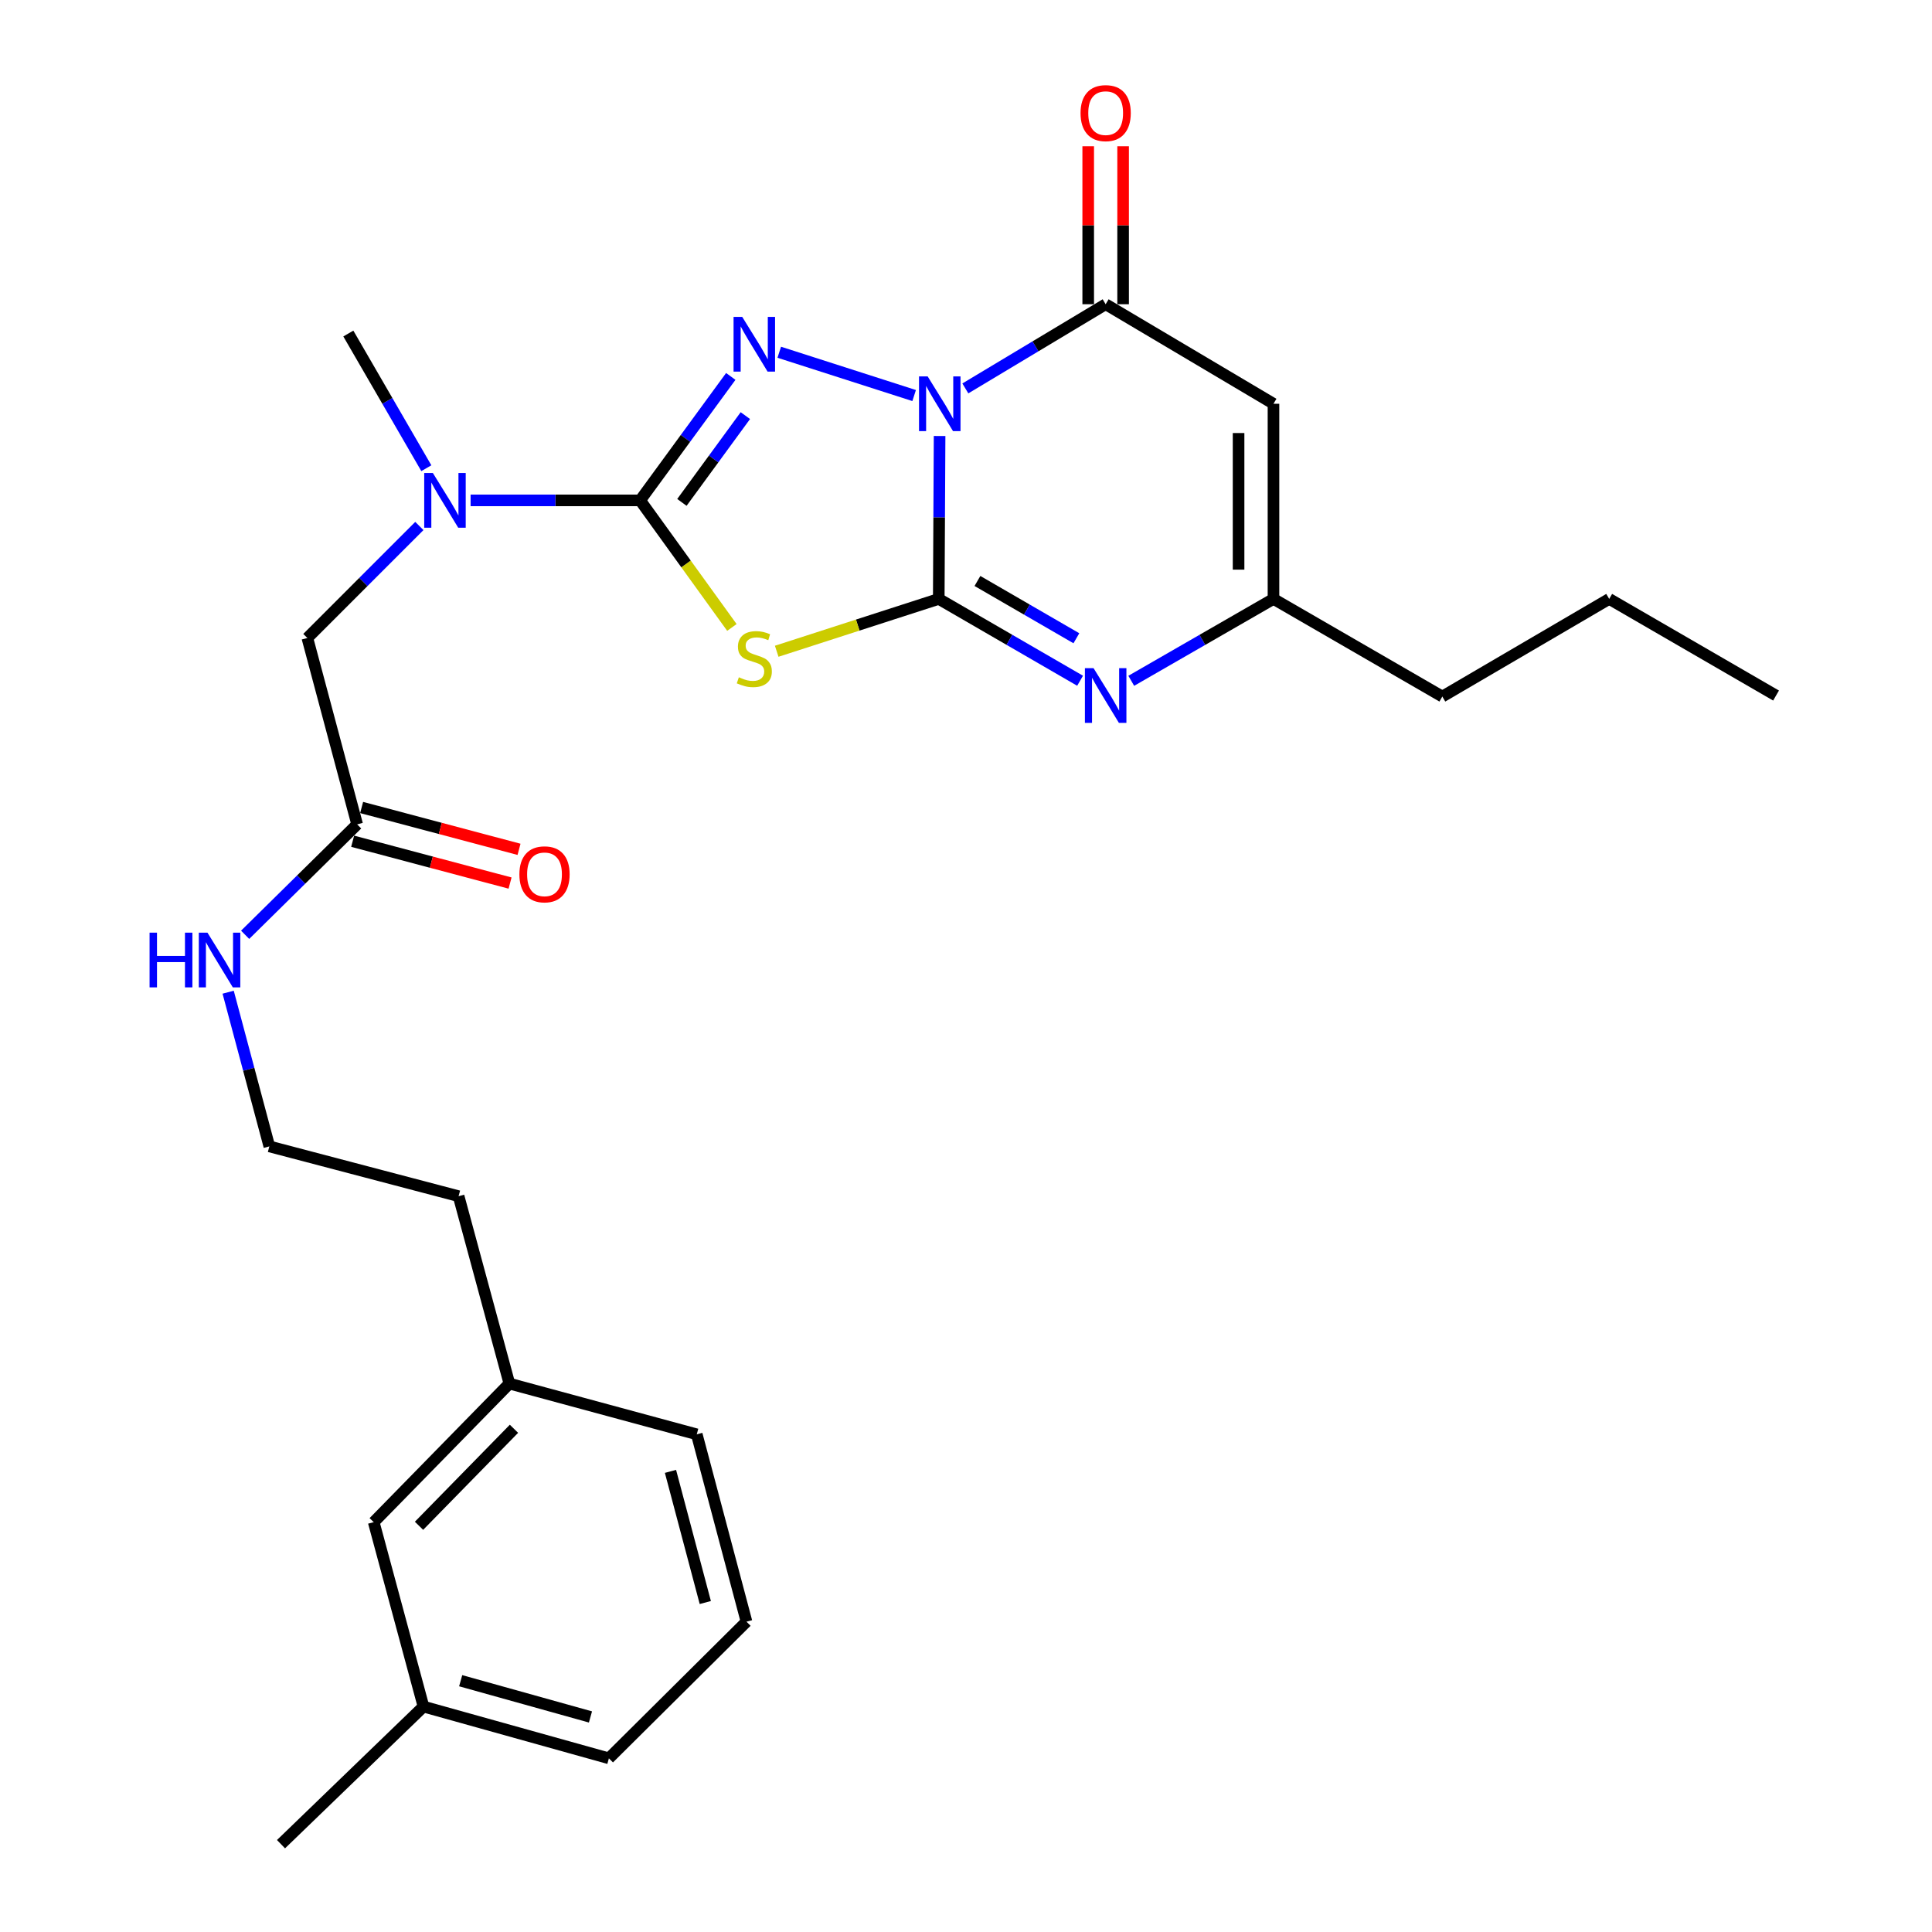<?xml version='1.0' encoding='iso-8859-1'?>
<svg version='1.1' baseProfile='full'
              xmlns='http://www.w3.org/2000/svg'
                      xmlns:rdkit='http://www.rdkit.org/xml'
                      xmlns:xlink='http://www.w3.org/1999/xlink'
                  xml:space='preserve'
width='1000px' height='1000px' viewBox='0 0 1000 1000'>
<!-- END OF HEADER -->
<rect style='opacity:1.0;fill:#FFFFFF;stroke:none' width='1000' height='1000' x='0' y='0'> </rect>
<path class='bond-0' d='M 486.332,225.676 L 486.114,267.836' style='fill:none;fill-rule:evenodd;stroke:#0000FF;stroke-width:6px;stroke-linecap:butt;stroke-linejoin:miter;stroke-opacity:1' />
<path class='bond-0' d='M 486.114,267.836 L 485.897,309.996' style='fill:none;fill-rule:evenodd;stroke:#000000;stroke-width:6px;stroke-linecap:butt;stroke-linejoin:miter;stroke-opacity:1' />
<path class='bond-1' d='M 473.158,204.733 L 403.343,182.321' style='fill:none;fill-rule:evenodd;stroke:#0000FF;stroke-width:6px;stroke-linecap:butt;stroke-linejoin:miter;stroke-opacity:1' />
<path class='bond-4' d='M 499.662,201.044 L 535.975,179.256' style='fill:none;fill-rule:evenodd;stroke:#0000FF;stroke-width:6px;stroke-linecap:butt;stroke-linejoin:miter;stroke-opacity:1' />
<path class='bond-4' d='M 535.975,179.256 L 572.288,157.469' style='fill:none;fill-rule:evenodd;stroke:#000000;stroke-width:6px;stroke-linecap:butt;stroke-linejoin:miter;stroke-opacity:1' />
<path class='bond-2' d='M 485.897,309.996 L 443.958,323.542' style='fill:none;fill-rule:evenodd;stroke:#000000;stroke-width:6px;stroke-linecap:butt;stroke-linejoin:miter;stroke-opacity:1' />
<path class='bond-2' d='M 443.958,323.542 L 402.019,337.088' style='fill:none;fill-rule:evenodd;stroke:#CCCC00;stroke-width:6px;stroke-linecap:butt;stroke-linejoin:miter;stroke-opacity:1' />
<path class='bond-5' d='M 485.897,309.996 L 522.475,331.173' style='fill:none;fill-rule:evenodd;stroke:#000000;stroke-width:6px;stroke-linecap:butt;stroke-linejoin:miter;stroke-opacity:1' />
<path class='bond-5' d='M 522.475,331.173 L 559.052,352.35' style='fill:none;fill-rule:evenodd;stroke:#0000FF;stroke-width:6px;stroke-linecap:butt;stroke-linejoin:miter;stroke-opacity:1' />
<path class='bond-5' d='M 505.922,300.713 L 531.527,315.537' style='fill:none;fill-rule:evenodd;stroke:#000000;stroke-width:6px;stroke-linecap:butt;stroke-linejoin:miter;stroke-opacity:1' />
<path class='bond-5' d='M 531.527,315.537 L 557.131,330.361' style='fill:none;fill-rule:evenodd;stroke:#0000FF;stroke-width:6px;stroke-linecap:butt;stroke-linejoin:miter;stroke-opacity:1' />
<path class='bond-3' d='M 378.246,194.839 L 354.789,226.918' style='fill:none;fill-rule:evenodd;stroke:#0000FF;stroke-width:6px;stroke-linecap:butt;stroke-linejoin:miter;stroke-opacity:1' />
<path class='bond-3' d='M 354.789,226.918 L 331.331,258.996' style='fill:none;fill-rule:evenodd;stroke:#000000;stroke-width:6px;stroke-linecap:butt;stroke-linejoin:miter;stroke-opacity:1' />
<path class='bond-3' d='M 385.793,215.127 L 369.373,237.582' style='fill:none;fill-rule:evenodd;stroke:#0000FF;stroke-width:6px;stroke-linecap:butt;stroke-linejoin:miter;stroke-opacity:1' />
<path class='bond-3' d='M 369.373,237.582 L 352.953,260.037' style='fill:none;fill-rule:evenodd;stroke:#000000;stroke-width:6px;stroke-linecap:butt;stroke-linejoin:miter;stroke-opacity:1' />
<path class='bond-27' d='M 378.828,324.764 L 355.079,291.88' style='fill:none;fill-rule:evenodd;stroke:#CCCC00;stroke-width:6px;stroke-linecap:butt;stroke-linejoin:miter;stroke-opacity:1' />
<path class='bond-27' d='M 355.079,291.88 L 331.331,258.996' style='fill:none;fill-rule:evenodd;stroke:#000000;stroke-width:6px;stroke-linecap:butt;stroke-linejoin:miter;stroke-opacity:1' />
<path class='bond-8' d='M 331.331,258.996 L 287.456,258.996' style='fill:none;fill-rule:evenodd;stroke:#000000;stroke-width:6px;stroke-linecap:butt;stroke-linejoin:miter;stroke-opacity:1' />
<path class='bond-8' d='M 287.456,258.996 L 243.581,258.996' style='fill:none;fill-rule:evenodd;stroke:#0000FF;stroke-width:6px;stroke-linecap:butt;stroke-linejoin:miter;stroke-opacity:1' />
<path class='bond-6' d='M 572.288,157.469 L 659.151,208.99' style='fill:none;fill-rule:evenodd;stroke:#000000;stroke-width:6px;stroke-linecap:butt;stroke-linejoin:miter;stroke-opacity:1' />
<path class='bond-11' d='M 581.322,157.469 L 581.322,116.587' style='fill:none;fill-rule:evenodd;stroke:#000000;stroke-width:6px;stroke-linecap:butt;stroke-linejoin:miter;stroke-opacity:1' />
<path class='bond-11' d='M 581.322,116.587 L 581.322,75.705' style='fill:none;fill-rule:evenodd;stroke:#FF0000;stroke-width:6px;stroke-linecap:butt;stroke-linejoin:miter;stroke-opacity:1' />
<path class='bond-11' d='M 563.254,157.469 L 563.254,116.587' style='fill:none;fill-rule:evenodd;stroke:#000000;stroke-width:6px;stroke-linecap:butt;stroke-linejoin:miter;stroke-opacity:1' />
<path class='bond-11' d='M 563.254,116.587 L 563.254,75.705' style='fill:none;fill-rule:evenodd;stroke:#FF0000;stroke-width:6px;stroke-linecap:butt;stroke-linejoin:miter;stroke-opacity:1' />
<path class='bond-28' d='M 585.534,352.385 L 622.343,331.191' style='fill:none;fill-rule:evenodd;stroke:#0000FF;stroke-width:6px;stroke-linecap:butt;stroke-linejoin:miter;stroke-opacity:1' />
<path class='bond-28' d='M 622.343,331.191 L 659.151,309.996' style='fill:none;fill-rule:evenodd;stroke:#000000;stroke-width:6px;stroke-linecap:butt;stroke-linejoin:miter;stroke-opacity:1' />
<path class='bond-7' d='M 659.151,208.99 L 659.151,309.996' style='fill:none;fill-rule:evenodd;stroke:#000000;stroke-width:6px;stroke-linecap:butt;stroke-linejoin:miter;stroke-opacity:1' />
<path class='bond-7' d='M 641.084,224.141 L 641.084,294.845' style='fill:none;fill-rule:evenodd;stroke:#000000;stroke-width:6px;stroke-linecap:butt;stroke-linejoin:miter;stroke-opacity:1' />
<path class='bond-18' d='M 659.151,309.996 L 746.547,360.534' style='fill:none;fill-rule:evenodd;stroke:#000000;stroke-width:6px;stroke-linecap:butt;stroke-linejoin:miter;stroke-opacity:1' />
<path class='bond-10' d='M 217.057,272.255 L 188.074,301.238' style='fill:none;fill-rule:evenodd;stroke:#0000FF;stroke-width:6px;stroke-linecap:butt;stroke-linejoin:miter;stroke-opacity:1' />
<path class='bond-10' d='M 188.074,301.238 L 159.09,330.222' style='fill:none;fill-rule:evenodd;stroke:#000000;stroke-width:6px;stroke-linecap:butt;stroke-linejoin:miter;stroke-opacity:1' />
<path class='bond-19' d='M 220.67,242.342 L 200.484,207.488' style='fill:none;fill-rule:evenodd;stroke:#0000FF;stroke-width:6px;stroke-linecap:butt;stroke-linejoin:miter;stroke-opacity:1' />
<path class='bond-19' d='M 200.484,207.488 L 180.299,172.635' style='fill:none;fill-rule:evenodd;stroke:#000000;stroke-width:6px;stroke-linecap:butt;stroke-linejoin:miter;stroke-opacity:1' />
<path class='bond-9' d='M 184.856,426.691 L 159.09,330.222' style='fill:none;fill-rule:evenodd;stroke:#000000;stroke-width:6px;stroke-linecap:butt;stroke-linejoin:miter;stroke-opacity:1' />
<path class='bond-12' d='M 182.536,435.421 L 223.272,446.248' style='fill:none;fill-rule:evenodd;stroke:#000000;stroke-width:6px;stroke-linecap:butt;stroke-linejoin:miter;stroke-opacity:1' />
<path class='bond-12' d='M 223.272,446.248 L 264.008,457.075' style='fill:none;fill-rule:evenodd;stroke:#FF0000;stroke-width:6px;stroke-linecap:butt;stroke-linejoin:miter;stroke-opacity:1' />
<path class='bond-12' d='M 187.176,417.96 L 227.913,428.787' style='fill:none;fill-rule:evenodd;stroke:#000000;stroke-width:6px;stroke-linecap:butt;stroke-linejoin:miter;stroke-opacity:1' />
<path class='bond-12' d='M 227.913,428.787 L 268.649,439.614' style='fill:none;fill-rule:evenodd;stroke:#FF0000;stroke-width:6px;stroke-linecap:butt;stroke-linejoin:miter;stroke-opacity:1' />
<path class='bond-13' d='M 184.856,426.691 L 155.869,455.27' style='fill:none;fill-rule:evenodd;stroke:#000000;stroke-width:6px;stroke-linecap:butt;stroke-linejoin:miter;stroke-opacity:1' />
<path class='bond-13' d='M 155.869,455.27 L 126.881,483.848' style='fill:none;fill-rule:evenodd;stroke:#0000FF;stroke-width:6px;stroke-linecap:butt;stroke-linejoin:miter;stroke-opacity:1' />
<path class='bond-17' d='M 118.09,513.558 L 128.748,553.465' style='fill:none;fill-rule:evenodd;stroke:#0000FF;stroke-width:6px;stroke-linecap:butt;stroke-linejoin:miter;stroke-opacity:1' />
<path class='bond-17' d='M 128.748,553.465 L 139.407,593.371' style='fill:none;fill-rule:evenodd;stroke:#000000;stroke-width:6px;stroke-linecap:butt;stroke-linejoin:miter;stroke-opacity:1' />
<path class='bond-14' d='M 193.438,787.865 L 263.649,716.138' style='fill:none;fill-rule:evenodd;stroke:#000000;stroke-width:6px;stroke-linecap:butt;stroke-linejoin:miter;stroke-opacity:1' />
<path class='bond-14' d='M 216.881,789.744 L 266.029,739.535' style='fill:none;fill-rule:evenodd;stroke:#000000;stroke-width:6px;stroke-linecap:butt;stroke-linejoin:miter;stroke-opacity:1' />
<path class='bond-16' d='M 193.438,787.865 L 219.194,883.32' style='fill:none;fill-rule:evenodd;stroke:#000000;stroke-width:6px;stroke-linecap:butt;stroke-linejoin:miter;stroke-opacity:1' />
<path class='bond-15' d='M 263.649,716.138 L 237.371,619.147' style='fill:none;fill-rule:evenodd;stroke:#000000;stroke-width:6px;stroke-linecap:butt;stroke-linejoin:miter;stroke-opacity:1' />
<path class='bond-23' d='M 263.649,716.138 L 360.64,742.406' style='fill:none;fill-rule:evenodd;stroke:#000000;stroke-width:6px;stroke-linecap:butt;stroke-linejoin:miter;stroke-opacity:1' />
<path class='bond-24' d='M 219.194,883.32 L 145.449,954.545' style='fill:none;fill-rule:evenodd;stroke:#000000;stroke-width:6px;stroke-linecap:butt;stroke-linejoin:miter;stroke-opacity:1' />
<path class='bond-29' d='M 219.194,883.32 L 315.161,910.11' style='fill:none;fill-rule:evenodd;stroke:#000000;stroke-width:6px;stroke-linecap:butt;stroke-linejoin:miter;stroke-opacity:1' />
<path class='bond-29' d='M 238.447,869.937 L 305.624,888.69' style='fill:none;fill-rule:evenodd;stroke:#000000;stroke-width:6px;stroke-linecap:butt;stroke-linejoin:miter;stroke-opacity:1' />
<path class='bond-21' d='M 139.407,593.371 L 237.371,619.147' style='fill:none;fill-rule:evenodd;stroke:#000000;stroke-width:6px;stroke-linecap:butt;stroke-linejoin:miter;stroke-opacity:1' />
<path class='bond-25' d='M 746.547,360.534 L 832.918,309.996' style='fill:none;fill-rule:evenodd;stroke:#000000;stroke-width:6px;stroke-linecap:butt;stroke-linejoin:miter;stroke-opacity:1' />
<path class='bond-20' d='M 386.386,839.377 L 360.64,742.406' style='fill:none;fill-rule:evenodd;stroke:#000000;stroke-width:6px;stroke-linecap:butt;stroke-linejoin:miter;stroke-opacity:1' />
<path class='bond-20' d='M 365.062,829.467 L 347.04,761.588' style='fill:none;fill-rule:evenodd;stroke:#000000;stroke-width:6px;stroke-linecap:butt;stroke-linejoin:miter;stroke-opacity:1' />
<path class='bond-22' d='M 386.386,839.377 L 315.161,910.11' style='fill:none;fill-rule:evenodd;stroke:#000000;stroke-width:6px;stroke-linecap:butt;stroke-linejoin:miter;stroke-opacity:1' />
<path class='bond-26' d='M 832.918,309.996 L 919.28,360.012' style='fill:none;fill-rule:evenodd;stroke:#000000;stroke-width:6px;stroke-linecap:butt;stroke-linejoin:miter;stroke-opacity:1' />
<path  class='atom-0' d='M 480.158 194.83
L 489.438 209.83
Q 490.358 211.31, 491.838 213.99
Q 493.318 216.67, 493.398 216.83
L 493.398 194.83
L 497.158 194.83
L 497.158 223.15
L 493.278 223.15
L 483.318 206.75
Q 482.158 204.83, 480.918 202.63
Q 479.718 200.43, 479.358 199.75
L 479.358 223.15
L 475.678 223.15
L 475.678 194.83
L 480.158 194.83
' fill='#0000FF'/>
<path  class='atom-2' d='M 384.171 164.016
L 393.451 179.016
Q 394.371 180.496, 395.851 183.176
Q 397.331 185.856, 397.411 186.016
L 397.411 164.016
L 401.171 164.016
L 401.171 192.336
L 397.291 192.336
L 387.331 175.936
Q 386.171 174.016, 384.931 171.816
Q 383.731 169.616, 383.371 168.936
L 383.371 192.336
L 379.691 192.336
L 379.691 164.016
L 384.171 164.016
' fill='#0000FF'/>
<path  class='atom-3' d='M 382.431 350.551
Q 382.751 350.671, 384.071 351.231
Q 385.391 351.791, 386.831 352.151
Q 388.311 352.471, 389.751 352.471
Q 392.431 352.471, 393.991 351.191
Q 395.551 349.871, 395.551 347.591
Q 395.551 346.031, 394.751 345.071
Q 393.991 344.111, 392.791 343.591
Q 391.591 343.071, 389.591 342.471
Q 387.071 341.711, 385.551 340.991
Q 384.071 340.271, 382.991 338.751
Q 381.951 337.231, 381.951 334.671
Q 381.951 331.111, 384.351 328.911
Q 386.791 326.711, 391.591 326.711
Q 394.871 326.711, 398.591 328.271
L 397.671 331.351
Q 394.271 329.951, 391.711 329.951
Q 388.951 329.951, 387.431 331.111
Q 385.911 332.231, 385.951 334.191
Q 385.951 335.711, 386.711 336.631
Q 387.511 337.551, 388.631 338.071
Q 389.791 338.591, 391.711 339.191
Q 394.271 339.991, 395.791 340.791
Q 397.311 341.591, 398.391 343.231
Q 399.511 344.831, 399.511 347.591
Q 399.511 351.511, 396.871 353.631
Q 394.271 355.711, 389.911 355.711
Q 387.391 355.711, 385.471 355.151
Q 383.591 354.631, 381.351 353.711
L 382.431 350.551
' fill='#CCCC00'/>
<path  class='atom-6' d='M 566.028 345.852
L 575.308 360.852
Q 576.228 362.332, 577.708 365.012
Q 579.188 367.692, 579.268 367.852
L 579.268 345.852
L 583.028 345.852
L 583.028 374.172
L 579.148 374.172
L 569.188 357.772
Q 568.028 355.852, 566.788 353.652
Q 565.588 351.452, 565.228 350.772
L 565.228 374.172
L 561.548 374.172
L 561.548 345.852
L 566.028 345.852
' fill='#0000FF'/>
<path  class='atom-9' d='M 224.055 244.836
L 233.335 259.836
Q 234.255 261.316, 235.735 263.996
Q 237.215 266.676, 237.295 266.836
L 237.295 244.836
L 241.055 244.836
L 241.055 273.156
L 237.175 273.156
L 227.215 256.756
Q 226.055 254.836, 224.815 252.636
Q 223.615 250.436, 223.255 249.756
L 223.255 273.156
L 219.575 273.156
L 219.575 244.836
L 224.055 244.836
' fill='#0000FF'/>
<path  class='atom-12' d='M 559.288 58.55
Q 559.288 51.75, 562.648 47.95
Q 566.008 44.15, 572.288 44.15
Q 578.568 44.15, 581.928 47.95
Q 585.288 51.75, 585.288 58.55
Q 585.288 65.43, 581.888 69.35
Q 578.488 73.23, 572.288 73.23
Q 566.048 73.23, 562.648 69.35
Q 559.288 65.47, 559.288 58.55
M 572.288 70.03
Q 576.608 70.03, 578.928 67.15
Q 581.288 64.23, 581.288 58.55
Q 581.288 52.99, 578.928 50.19
Q 576.608 47.35, 572.288 47.35
Q 567.968 47.35, 565.608 50.15
Q 563.288 52.95, 563.288 58.55
Q 563.288 64.27, 565.608 67.15
Q 567.968 70.03, 572.288 70.03
' fill='#FF0000'/>
<path  class='atom-13' d='M 268.837 452.547
Q 268.837 445.747, 272.197 441.947
Q 275.557 438.147, 281.837 438.147
Q 288.117 438.147, 291.477 441.947
Q 294.837 445.747, 294.837 452.547
Q 294.837 459.427, 291.437 463.347
Q 288.037 467.227, 281.837 467.227
Q 275.597 467.227, 272.197 463.347
Q 268.837 459.467, 268.837 452.547
M 281.837 464.027
Q 286.157 464.027, 288.477 461.147
Q 290.837 458.227, 290.837 452.547
Q 290.837 446.987, 288.477 444.187
Q 286.157 441.347, 281.837 441.347
Q 277.517 441.347, 275.157 444.147
Q 272.837 446.947, 272.837 452.547
Q 272.837 458.267, 275.157 461.147
Q 277.517 464.027, 281.837 464.027
' fill='#FF0000'/>
<path  class='atom-14' d='M 77.421 482.742
L 81.261 482.742
L 81.261 494.782
L 95.741 494.782
L 95.741 482.742
L 99.581 482.742
L 99.581 511.062
L 95.741 511.062
L 95.741 497.982
L 81.261 497.982
L 81.261 511.062
L 77.421 511.062
L 77.421 482.742
' fill='#0000FF'/>
<path  class='atom-14' d='M 107.381 482.742
L 116.661 497.742
Q 117.581 499.222, 119.061 501.902
Q 120.541 504.582, 120.621 504.742
L 120.621 482.742
L 124.381 482.742
L 124.381 511.062
L 120.501 511.062
L 110.541 494.662
Q 109.381 492.742, 108.141 490.542
Q 106.941 488.342, 106.581 487.662
L 106.581 511.062
L 102.901 511.062
L 102.901 482.742
L 107.381 482.742
' fill='#0000FF'/>
</svg>
